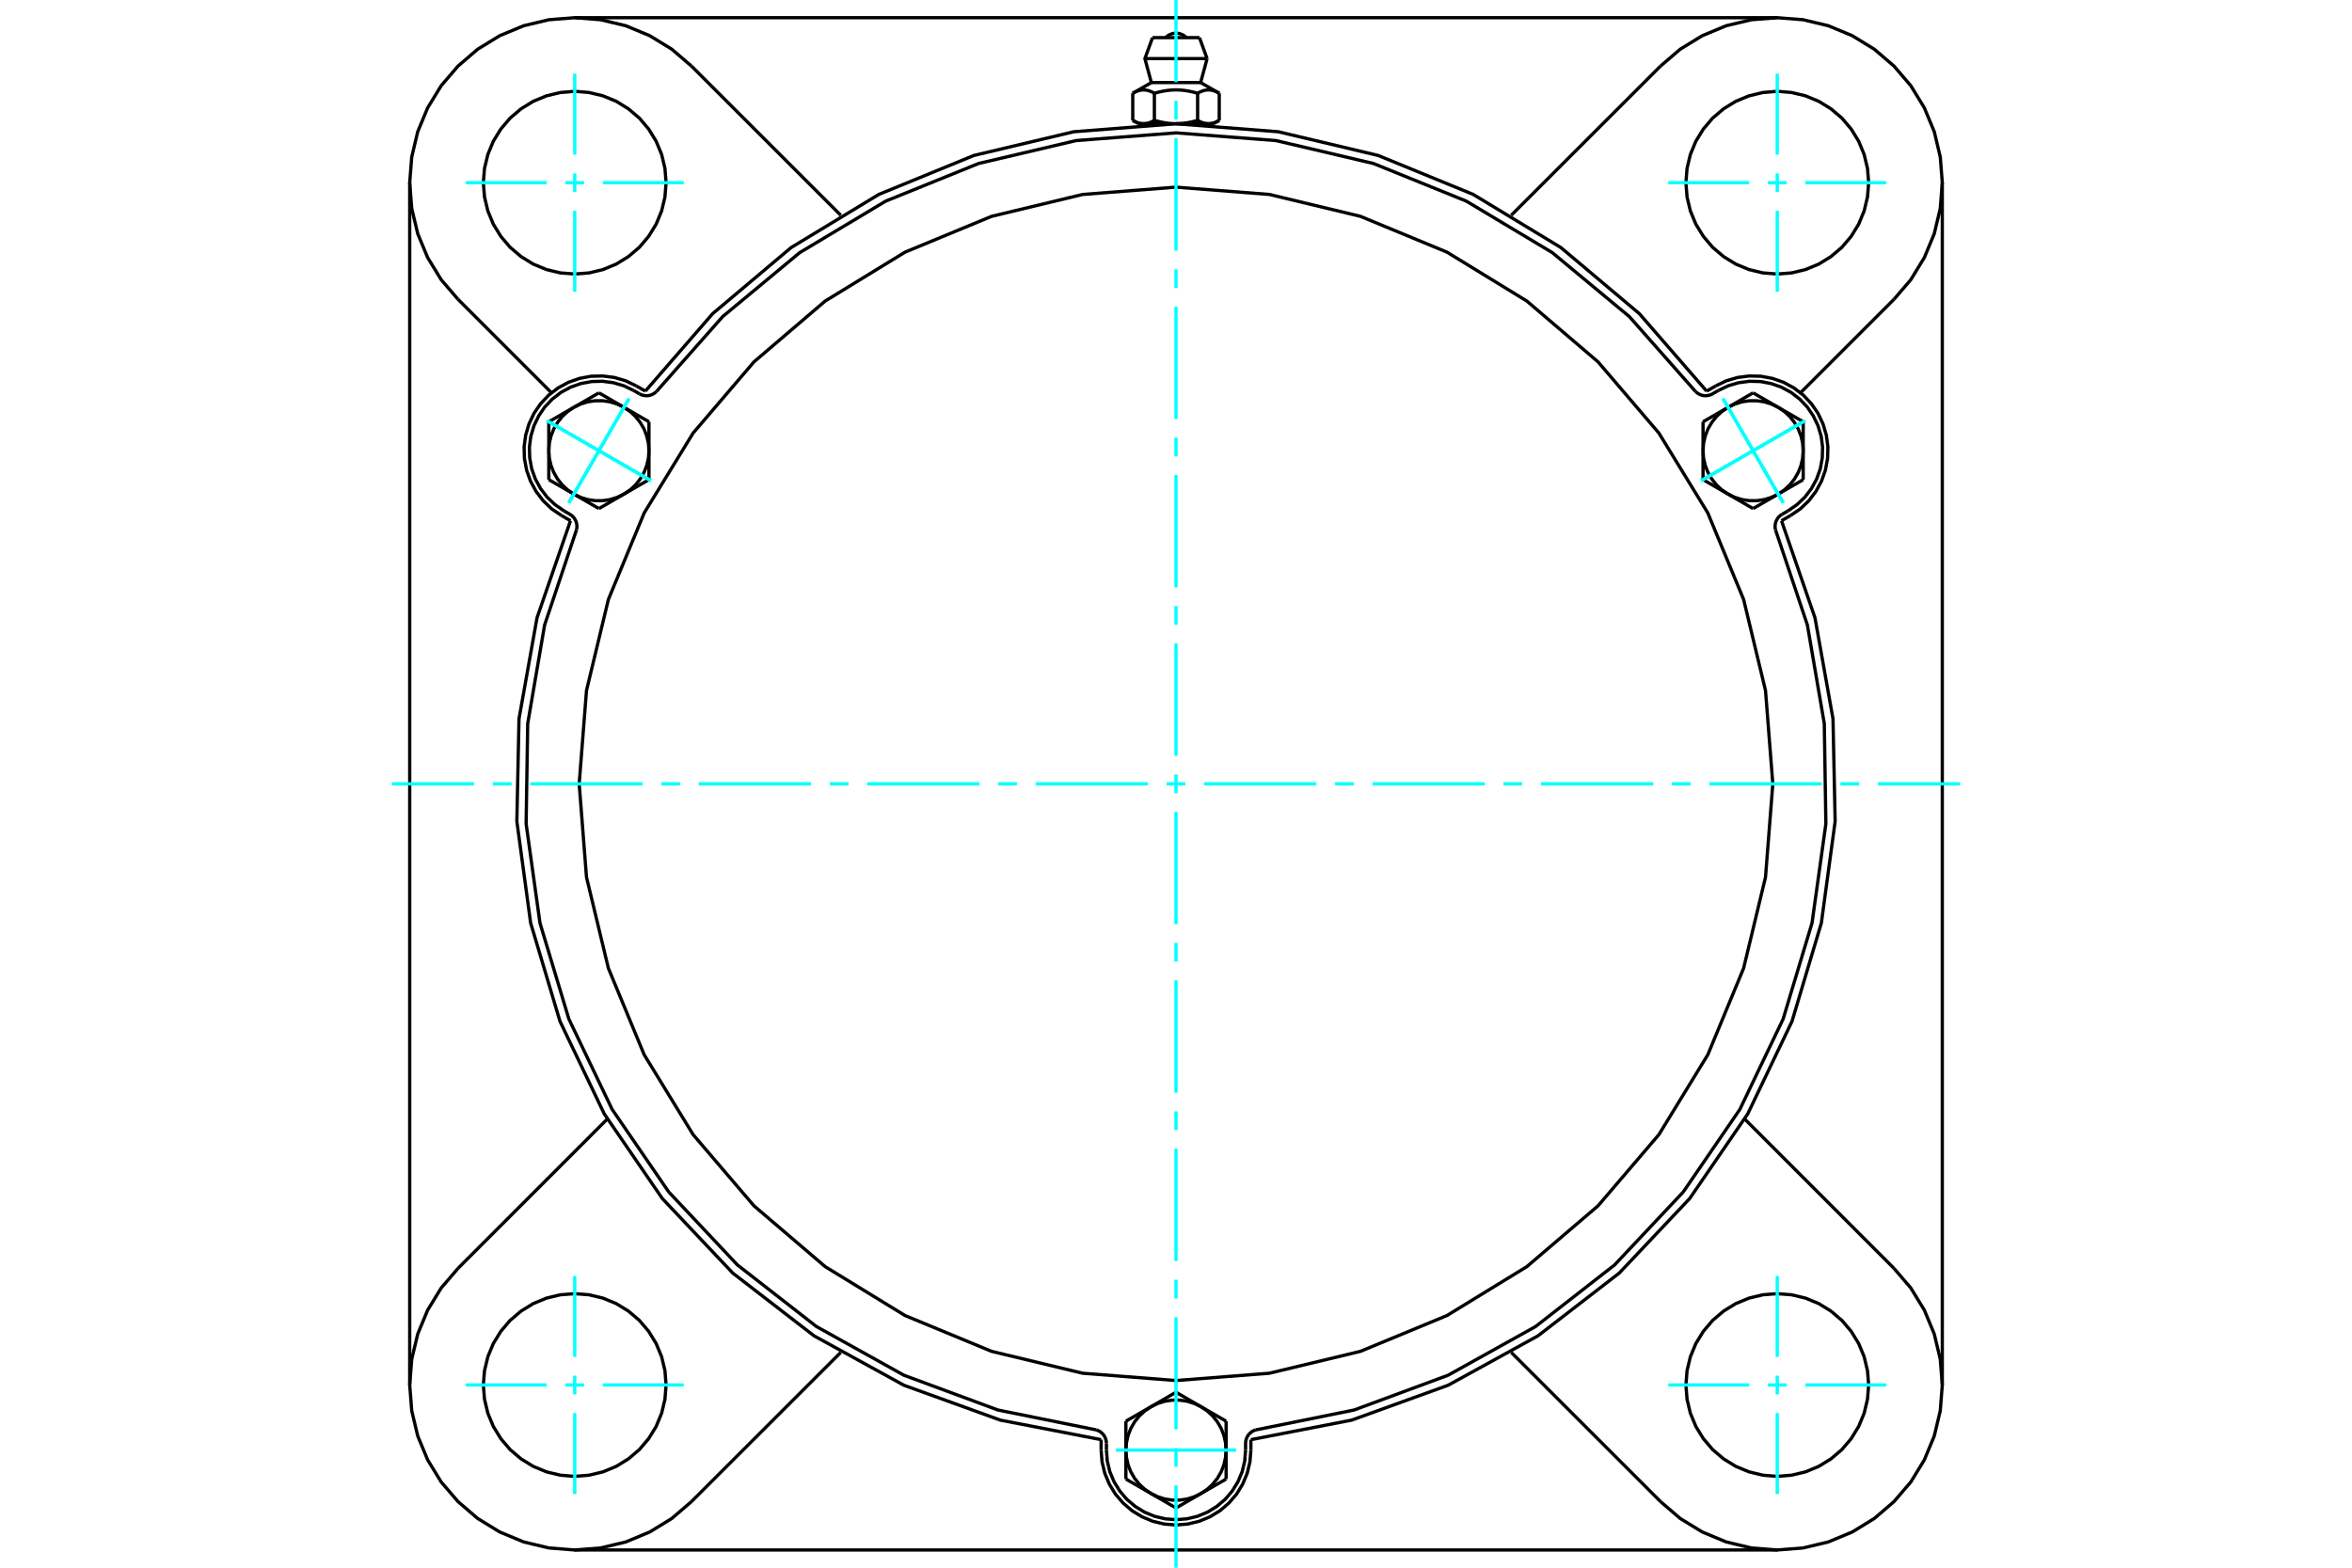 <?xml version="1.0" standalone="no"?>
<!DOCTYPE svg PUBLIC "-//W3C//DTD SVG 1.1//EN"
	"http://www.w3.org/Graphics/SVG/1.1/DTD/svg11.dtd">
<svg xmlns="http://www.w3.org/2000/svg" height="100%" width="100%" viewBox="0 0 36000 24000">
	<rect x="-1800" y="-1200" width="39600" height="26400" style="fill:#FFF"/>
	<g style="fill:none; fill-rule:evenodd" transform="matrix(1 0 0 1 0 0)">
		<g style="fill:none; stroke:#000; stroke-width:50; shape-rendering:geometricPrecision">
			<polyline points="26122,5988 25092,4802 23891,3790 22548,2976 21094,2380 19566,2017 18000,1895 16434,2017 14906,2380 13452,2976 12109,3790 10908,4802 9878,5988"/>
			<line x1="19146" y1="22040" x2="19146" y2="22200"/>
			<polyline points="16854,22200 16868,22379 16910,22554 16979,22720 17073,22874 17190,23010 17326,23127 17480,23221 17646,23290 17821,23332 18000,23346 18179,23332 18354,23290 18520,23221 18674,23127 18810,23010 18927,22874 19021,22720 19090,22554 19132,22379 19146,22200"/>
			<line x1="16854" y1="22200" x2="16854" y2="22040"/>
			<polyline points="19146,22040 20688,21741 22165,21207 23541,20450 24784,19490 25863,18348 26751,17053 27429,15635 27878,14130 28089,12574 28056,11003 27780,9457 27268,7972"/>
			<line x1="27203" y1="23729" x2="8797" y2="23729"/>
			<polyline points="27406,7892 27555,7791 27685,7667 27794,7524 27880,7366 27940,7197 27973,7020 27978,6840 27954,6662 27903,6489 27826,6327 27724,6179 27600,6048 27458,5939 27300,5853 27130,5793 26953,5760 26773,5756 26595,5779 26423,5830 26261,5908"/>
			<line x1="26122" y1="5988" x2="26261" y2="5908"/>
			<line x1="27406" y1="7892" x2="27268" y2="7972"/>
			<line x1="29729" y1="2797" x2="29729" y2="21203"/>
			<polyline points="8732,7972 8220,9457 7944,11003 7911,12574 8122,14130 8571,15635 9249,17053 10137,18348 11216,19490 12459,20450 13835,21207 15312,21741 16854,22040"/>
			<polyline points="9739,5908 9577,5830 9405,5779 9227,5756 9047,5760 8870,5793 8700,5853 8542,5939 8400,6048 8276,6179 8174,6327 8097,6489 8046,6662 8022,6840 8027,7020 8060,7197 8120,7366 8206,7524 8315,7667 8445,7791 8594,7892"/>
			<line x1="8732" y1="7972" x2="8594" y2="7892"/>
			<line x1="9739" y1="5908" x2="9878" y2="5988"/>
			<line x1="10583" y1="1011" x2="12868" y2="3295"/>
			<polyline points="10583,1011 10282,753 9944,546 9578,394 9192,302 8797,271 8402,302 8016,394 7650,546 7312,753 7011,1011 6753,1312 6546,1650 6394,2016 6302,2402 6271,2797 6302,3192 6394,3578 6546,3944 6753,4282 7011,4583"/>
			<line x1="8441" y1="6013" x2="7011" y2="4583"/>
			<polyline points="10195,2797 10178,2578 10127,2365 10043,2162 9928,1975 9786,1808 9619,1666 9432,1551 9229,1467 9016,1416 8797,1398 8578,1416 8365,1467 8162,1551 7975,1666 7808,1808 7666,1975 7551,2162 7467,2365 7416,2578 7398,2797 7416,3016 7467,3229 7551,3432 7666,3619 7808,3786 7975,3928 8162,4043 8365,4127 8578,4178 8797,4195 9016,4178 9229,4127 9432,4043 9619,3928 9786,3786 9928,3619 10043,3432 10127,3229 10178,3016 10195,2797"/>
			<line x1="25417" y1="22989" x2="23132" y2="20705"/>
			<line x1="12868" y1="20705" x2="10583" y2="22989"/>
			<line x1="7011" y1="19417" x2="9295" y2="17132"/>
			<line x1="6271" y1="21203" x2="6271" y2="2797"/>
			<polyline points="10195,21203 10178,20984 10127,20771 10043,20568 9928,20381 9786,20214 9619,20072 9432,19957 9229,19873 9016,19822 8797,19805 8578,19822 8365,19873 8162,19957 7975,20072 7808,20214 7666,20381 7551,20568 7467,20771 7416,20984 7398,21203 7416,21422 7467,21635 7551,21838 7666,22025 7808,22192 7975,22334 8162,22449 8365,22533 8578,22584 8797,22602 9016,22584 9229,22533 9432,22449 9619,22334 9786,22192 9928,22025 10043,21838 10127,21635 10178,21422 10195,21203"/>
			<polyline points="7011,19417 6753,19718 6546,20056 6394,20422 6302,20808 6271,21203 6302,21598 6394,21984 6546,22350 6753,22688 7011,22989 7312,23247 7650,23454 8016,23606 8402,23698 8797,23729 9192,23698 9578,23606 9944,23454 10282,23247 10583,22989"/>
			<line x1="28989" y1="4583" x2="27559" y2="6013"/>
			<polyline points="28989,4583 29247,4282 29454,3944 29606,3578 29698,3192 29729,2797 29698,2402 29606,2016 29454,1650 29247,1312 28989,1011 28688,753 28350,546 27984,394 27598,302 27203,271 26808,302 26422,394 26056,546 25718,753 25417,1011"/>
			<line x1="23132" y1="3295" x2="25417" y2="1011"/>
			<polyline points="28602,2797 28584,2578 28533,2365 28449,2162 28334,1975 28192,1808 28025,1666 27838,1551 27635,1467 27422,1416 27203,1398 26984,1416 26771,1467 26568,1551 26381,1666 26214,1808 26072,1975 25957,2162 25873,2365 25822,2578 25805,2797 25822,3016 25873,3229 25957,3432 26072,3619 26214,3786 26381,3928 26568,4043 26771,4127 26984,4178 27203,4195 27422,4178 27635,4127 27838,4043 28025,3928 28192,3786 28334,3619 28449,3432 28533,3229 28584,3016 28602,2797"/>
			<polyline points="28602,21203 28584,20984 28533,20771 28449,20568 28334,20381 28192,20214 28025,20072 27838,19957 27635,19873 27422,19822 27203,19805 26984,19822 26771,19873 26568,19957 26381,20072 26214,20214 26072,20381 25957,20568 25873,20771 25822,20984 25805,21203 25822,21422 25873,21635 25957,21838 26072,22025 26214,22192 26381,22334 26568,22449 26771,22533 26984,22584 27203,22602 27422,22584 27635,22533 27838,22449 28025,22334 28192,22192 28334,22025 28449,21838 28533,21635 28584,21422 28602,21203"/>
			<polyline points="25417,22989 25718,23247 26056,23454 26422,23606 26808,23698 27203,23729 27598,23698 27984,23606 28350,23454 28688,23247 28989,22989 29247,22688 29454,22350 29606,21984 29698,21598 29729,21203 29698,20808 29606,20422 29454,20056 29247,19718 28989,19417"/>
			<line x1="26705" y1="17132" x2="28989" y2="19417"/>
			<line x1="8797" y1="271" x2="27203" y2="271"/>
			<line x1="18359" y1="576" x2="17641" y2="576"/>
			<line x1="17524" y1="897" x2="18476" y2="897"/>
			<line x1="17623" y1="1264" x2="18377" y2="1264"/>
			<polyline points="17669,1428 17658,1422 17648,1416 17638,1411 17628,1406 17618,1402 17608,1398 17598,1394 17589,1391 17580,1388 17570,1385 17561,1383 17552,1381 17543,1380 17535,1378 17526,1378 17517,1377 17508,1377 17499,1377 17491,1377 17482,1378 17473,1378 17464,1380 17455,1381 17446,1383 17437,1385 17428,1388 17419,1391 17409,1394 17400,1398 17390,1402 17380,1406 17370,1411 17360,1416 17349,1422 17338,1428"/>
			<polyline points="18331,1428 18309,1422 18288,1416 18268,1411 18247,1406 18228,1402 18208,1398 18189,1394 18170,1391 18152,1388 18133,1385 18115,1383 18097,1381 18079,1380 18062,1378 18044,1378 18026,1377 18009,1377 17991,1377 17974,1377 17956,1378 17938,1378 17921,1380 17903,1381 17885,1383 17867,1385 17848,1388 17830,1391 17811,1394 17792,1398 17772,1402 17753,1406 17732,1411 17712,1416 17691,1422 17669,1428"/>
			<polyline points="18662,1428 18651,1422 18640,1416 18630,1411 18620,1406 18610,1402 18600,1398 18591,1394 18581,1391 18572,1388 18563,1385 18554,1383 18545,1381 18536,1380 18527,1378 18518,1378 18509,1377 18501,1377 18492,1377 18483,1377 18474,1378 18465,1378 18457,1380 18448,1381 18439,1383 18430,1385 18420,1388 18411,1391 18402,1394 18392,1398 18382,1402 18372,1406 18362,1411 18352,1416 18342,1422 18331,1428"/>
			<line x1="17338" y1="1843" x2="17338" y2="1428"/>
			<polyline points="17338,1843 17343,1846 17348,1848 17353,1851 17358,1854 17363,1856 17368,1858 17373,1861 17377,1863 17382,1865 17387,1867 17392,1869 17396,1871 17401,1873 17406,1875 17410,1877 17415,1878 17420,1880 17424,1881 17429,1883 17434,1884 17438,1885 17443,1886 17448,1888 17452,1889 17457,1889 17461,1890 17466,1891 17471,1892 17475,1892 17480,1893 17485,1893 17490,1893 17494,1894 17499,1894 17504,1894 17509,1894 17513,1894 17518,1893 17523,1893 17528,1893 17532,1892 17537,1892 17542,1891 17546,1890 17551,1889 17555,1889 17560,1888 17565,1886 17569,1885 17574,1884 17579,1883 17583,1881 17588,1880 17593,1878 17597,1877 17602,1875 17607,1873 17611,1871 17616,1869 17621,1867 17625,1865 17630,1863 17635,1861 17640,1858 17645,1856 17650,1854 17654,1851 17659,1848 17664,1846 17669,1843 17669,1428"/>
			<polyline points="17669,1843 17679,1846 17689,1848 17699,1851 17709,1854 17718,1856 17728,1858 17738,1861 17747,1863 17757,1865 17766,1867 17776,1869 17785,1871 17794,1873 17804,1875 17813,1877 17823,1878 17832,1880 17841,1881 17850,1883 17860,1884 17869,1885 17878,1886 17887,1888 17897,1889 17906,1889 17915,1890 17925,1891 17934,1892 17943,1892 17953,1893 17962,1893 17971,1893 17981,1894 17990,1894 18000,1894 17504,1894"/>
			<polyline points="18331,1843 18336,1846 18341,1848 18346,1851 18350,1854 18355,1856 18360,1858 18365,1861 18370,1863 18375,1865 18379,1867 18384,1869 18389,1871 18393,1873 18398,1875 18403,1877 18407,1878 18412,1880 18417,1881 18421,1883 18426,1884 18431,1885 18435,1886 18440,1888 18445,1889 18449,1889 18454,1890 18458,1891 18463,1892 18468,1892 18472,1893 18477,1893 18482,1893 18487,1894 18491,1894 18496,1894"/>
			<polyline points="18000,1894 18010,1894 18019,1894 18029,1893 18038,1893 18047,1893 18057,1892 18066,1892 18075,1891 18085,1890 18094,1889 18103,1889 18113,1888 18122,1886 18131,1885 18140,1884 18150,1883 18159,1881 18168,1880 18177,1878 18187,1877 18196,1875 18206,1873 18215,1871 18224,1869 18234,1867 18243,1865 18253,1863 18262,1861 18272,1858 18282,1856 18291,1854 18301,1851 18311,1848 18321,1846 18331,1843"/>
			<line x1="18496" y1="1894" x2="18000" y2="1894"/>
			<polyline points="18496,1894 18501,1894 18506,1894 18510,1893 18515,1893 18520,1893 18525,1892 18529,1892 18534,1891 18539,1890 18543,1889 18548,1889 18552,1888 18557,1886 18562,1885 18566,1884 18571,1883 18576,1881 18580,1880 18585,1878 18590,1877 18594,1875 18599,1873 18604,1871 18608,1869 18613,1867 18618,1865 18623,1863 18627,1861 18632,1858 18637,1856 18642,1854 18647,1851 18652,1848 18657,1846 18662,1843"/>
			<line x1="18573" y1="1894" x2="18496" y2="1894"/>
			<line x1="17504" y1="1894" x2="17427" y2="1894"/>
			<line x1="18662" y1="1843" x2="18662" y2="1428"/>
			<line x1="18331" y1="1843" x2="18331" y2="1428"/>
			<polyline points="18159,576 18132,552 18103,533 18070,519 18035,510 18000,507 17965,510 17930,519 17897,533 17868,552 17841,576"/>
			<line x1="18476" y1="897" x2="18359" y2="576"/>
			<polyline points="17641,576 17524,897 17623,1264"/>
			<line x1="18377" y1="1264" x2="18476" y2="897"/>
			<line x1="17570" y1="1894" x2="17570" y2="1904"/>
			<line x1="18430" y1="1904" x2="18430" y2="1894"/>
			<line x1="17623" y1="1264" x2="17338" y2="1428"/>
			<line x1="18662" y1="1428" x2="18377" y2="1264"/>
			<line x1="18573" y1="1894" x2="18662" y2="1843"/>
			<line x1="17338" y1="1843" x2="17427" y2="1894"/>
			<polyline points="8823,8114 8830,8079 8830,8045 8825,8010 8814,7977 8798,7946 8778,7918 8753,7894 8724,7874 8634,7822"/>
			<polyline points="9789,6030 9820,6045 9854,6054 9888,6058 9923,6057 9957,6049 9990,6036 10019,6018 10046,5996"/>
			<line x1="9699" y1="5978" x2="9789" y2="6030"/>
			<polyline points="9699,5978 9548,5906 9388,5859 9222,5837 9055,5841 8891,5872 8734,5927 8587,6007 8454,6109 8339,6230 8245,6368 8173,6518 8125,6679 8103,6844 8108,7011 8138,7176 8194,7333 8274,7480 8375,7612 8497,7727 8634,7822"/>
			<polyline points="25954,5996 24939,4847 23759,3867 22443,3079 21022,2503 19529,2152 18000,2034 16471,2152 14978,2503 13557,3079 12241,3867 11061,4847 10046,5996"/>
			<polyline points="19223,21890 19190,21902 19159,21919 19132,21941 19109,21967 19090,21996 19076,22028 19068,22062 19065,22096 19065,22200"/>
			<polyline points="16935,22096 16932,22062 16924,22028 16910,21996 16891,21967 16868,21941 16841,21919 16810,21902 16777,21890"/>
			<line x1="16935" y1="22200" x2="16935" y2="22096"/>
			<polyline points="16935,22200 16948,22367 16987,22529 17051,22683 17139,22826 17247,22953 17374,23061 17517,23149 17671,23213 17833,23252 18000,23265 18167,23252 18329,23213 18483,23149 18626,23061 18753,22953 18861,22826 18949,22683 19013,22529 19052,22367 19065,22200"/>
			<polyline points="8823,8114 8336,9568 8077,11079 8053,12612 8265,14131 8707,15600 9369,16983 10236,18248 11287,19365 12496,20308 13836,21054 15274,21586 16777,21890"/>
			<polyline points="25954,5996 25981,6018 26010,6036 26043,6049 26077,6057 26112,6058 26146,6054 26180,6045 26211,6030 26301,5978"/>
			<polyline points="27276,7874 27247,7894 27222,7918 27202,7946 27186,7977 27175,8010 27170,8045 27170,8079 27177,8114"/>
			<line x1="27366" y1="7822" x2="27276" y2="7874"/>
			<polyline points="27366,7822 27503,7727 27625,7612 27726,7480 27806,7333 27862,7176 27892,7011 27897,6844 27875,6679 27827,6518 27755,6368 27661,6230 27546,6109 27413,6007 27266,5927 27109,5872 26945,5841 26778,5837 26612,5859 26452,5906 26301,5978"/>
			<line x1="9933" y1="6457" x2="9933" y2="6900"/>
			<line x1="9550" y1="6236" x2="9933" y2="6457"/>
			<polyline points="9933,6900 9925,6786 9899,6674 9858,6567 9800,6468 9729,6378 9645,6300 9550,6236"/>
			<line x1="8783" y1="6236" x2="9167" y2="6014"/>
			<polyline points="9550,6236 9447,6186 9337,6152 9224,6135 9109,6135 8996,6152 8886,6186 8783,6236"/>
			<line x1="9167" y1="6014" x2="9550" y2="6236"/>
			<line x1="8400" y1="6900" x2="8400" y2="6457"/>
			<polyline points="8783,6236 8688,6300 8604,6378 8533,6468 8476,6567 8434,6674 8408,6786 8400,6900"/>
			<line x1="8400" y1="6457" x2="8783" y2="6236"/>
			<line x1="9933" y1="7343" x2="9550" y2="7564"/>
			<line x1="9933" y1="6900" x2="9933" y2="7343"/>
			<polyline points="9550,7564 9645,7500 9729,7422 9800,7332 9858,7233 9899,7126 9925,7014 9933,6900"/>
			<line x1="8783" y1="7564" x2="8400" y2="7343"/>
			<polyline points="8400,6900 8408,7014 8434,7126 8476,7233 8533,7332 8604,7422 8688,7500 8783,7564"/>
			<line x1="8400" y1="7343" x2="8400" y2="6900"/>
			<line x1="9550" y1="7564" x2="9167" y2="7786"/>
			<polyline points="8783,7564 8886,7614 8996,7648 9109,7665 9224,7665 9337,7648 9447,7614 9550,7564"/>
			<line x1="9167" y1="7786" x2="8783" y2="7564"/>
			<line x1="17233" y1="21757" x2="17617" y2="21536"/>
			<line x1="17233" y1="22200" x2="17233" y2="21757"/>
			<polyline points="17617,21536 17522,21600 17438,21678 17366,21768 17309,21867 17267,21974 17242,22086 17233,22200"/>
			<line x1="17617" y1="22864" x2="17233" y2="22643"/>
			<polyline points="17233,22200 17242,22314 17267,22426 17309,22533 17366,22632 17438,22722 17522,22800 17617,22864"/>
			<line x1="17233" y1="22643" x2="17233" y2="22200"/>
			<line x1="18383" y1="22864" x2="18000" y2="23086"/>
			<polyline points="17617,22864 17720,22914 17829,22948 17943,22965 18057,22965 18171,22948 18280,22914 18383,22864"/>
			<line x1="18000" y1="23086" x2="17617" y2="22864"/>
			<line x1="18000" y1="21314" x2="18383" y2="21536"/>
			<line x1="17617" y1="21536" x2="18000" y2="21314"/>
			<polyline points="18383,21536 18280,21486 18171,21452 18057,21435 17943,21435 17829,21452 17720,21486 17617,21536"/>
			<line x1="18767" y1="22200" x2="18767" y2="22643"/>
			<polyline points="18383,22864 18478,22800 18562,22722 18634,22632 18691,22533 18733,22426 18758,22314 18767,22200"/>
			<line x1="18767" y1="22643" x2="18383" y2="22864"/>
			<line x1="18383" y1="21536" x2="18767" y2="21757"/>
			<polyline points="18767,22200 18758,22086 18733,21974 18691,21867 18634,21768 18562,21678 18478,21600 18383,21536"/>
			<line x1="18767" y1="21757" x2="18767" y2="22200"/>
			<line x1="26833" y1="7786" x2="26450" y2="7564"/>
			<line x1="27217" y1="7564" x2="26833" y2="7786"/>
			<polyline points="26450,7564 26553,7614 26663,7648 26776,7665 26891,7665 27004,7648 27114,7614 27217,7564"/>
			<line x1="27600" y1="6900" x2="27600" y2="7343"/>
			<polyline points="27217,7564 27312,7500 27396,7422 27467,7332 27524,7233 27566,7126 27592,7014 27600,6900"/>
			<line x1="27600" y1="7343" x2="27217" y2="7564"/>
			<line x1="27217" y1="6236" x2="27600" y2="6457"/>
			<polyline points="27600,6900 27592,6786 27566,6674 27524,6567 27467,6468 27396,6378 27312,6300 27217,6236"/>
			<line x1="27600" y1="6457" x2="27600" y2="6900"/>
			<line x1="26067" y1="7343" x2="26067" y2="6900"/>
			<line x1="26450" y1="7564" x2="26067" y2="7343"/>
			<polyline points="26067,6900 26075,7014 26101,7126 26142,7233 26200,7332 26271,7422 26355,7500 26450,7564"/>
			<line x1="26450" y1="6236" x2="26833" y2="6014"/>
			<polyline points="27217,6236 27114,6186 27004,6152 26891,6135 26776,6135 26663,6152 26553,6186 26450,6236"/>
			<line x1="26833" y1="6014" x2="27217" y2="6236"/>
			<line x1="26067" y1="6900" x2="26067" y2="6457"/>
			<polyline points="26450,6236 26355,6300 26271,6378 26200,6468 26142,6567 26101,6674 26075,6786 26067,6900"/>
			<line x1="26067" y1="6457" x2="26450" y2="6236"/>
			<polyline points="27135,12000 27023,10571 26688,9177 26140,7853 25391,6630 24460,5540 23370,4609 22147,3860 20823,3312 19429,2977 18000,2865 16571,2977 15177,3312 13853,3860 12630,4609 11540,5540 10609,6630 9860,7853 9312,9177 8977,10571 8865,12000 8977,13429 9312,14823 9860,16147 10609,17370 11540,18460 12630,19391 13853,20140 15177,20688 16571,21023 18000,21135 19429,21023 20823,20688 22147,20140 23370,19391 24460,18460 25391,17370 26140,16147 26688,14823 27023,13429 27135,12000"/>
			<polyline points="19223,21890 20726,21586 22164,21054 23504,20308 24713,19365 25764,18248 26631,16983 27293,15600 27735,14131 27947,12612 27923,11079 27664,9568 27177,8114"/>
		</g>
		<g style="fill:none; stroke:#0FF; stroke-width:50; shape-rendering:geometricPrecision">
			<line x1="18000" y1="24000" x2="18000" y2="22742"/>
			<line x1="18000" y1="22456" x2="18000" y2="22170"/>
			<line x1="18000" y1="21883" x2="18000" y2="20164"/>
			<line x1="18000" y1="19878" x2="18000" y2="19591"/>
			<line x1="18000" y1="19305" x2="18000" y2="17586"/>
			<line x1="18000" y1="17300" x2="18000" y2="17013"/>
			<line x1="18000" y1="16727" x2="18000" y2="15008"/>
			<line x1="18000" y1="14721" x2="18000" y2="14435"/>
			<line x1="18000" y1="14148" x2="18000" y2="12430"/>
			<line x1="18000" y1="12143" x2="18000" y2="11857"/>
			<line x1="18000" y1="11570" x2="18000" y2="9852"/>
			<line x1="18000" y1="9565" x2="18000" y2="9279"/>
			<line x1="18000" y1="8992" x2="18000" y2="7273"/>
			<line x1="18000" y1="6987" x2="18000" y2="6700"/>
			<line x1="18000" y1="6414" x2="18000" y2="4695"/>
			<line x1="18000" y1="4409" x2="18000" y2="4122"/>
			<line x1="18000" y1="3836" x2="18000" y2="2117"/>
			<line x1="18000" y1="1830" x2="18000" y2="1544"/>
			<line x1="18000" y1="1258" x2="18000" y2="0"/>
			<line x1="6000" y1="12000" x2="7258" y2="12000"/>
			<line x1="7544" y1="12000" x2="7830" y2="12000"/>
			<line x1="8117" y1="12000" x2="9836" y2="12000"/>
			<line x1="10122" y1="12000" x2="10409" y2="12000"/>
			<line x1="10695" y1="12000" x2="12414" y2="12000"/>
			<line x1="12700" y1="12000" x2="12987" y2="12000"/>
			<line x1="13273" y1="12000" x2="14992" y2="12000"/>
			<line x1="15279" y1="12000" x2="15565" y2="12000"/>
			<line x1="15852" y1="12000" x2="17570" y2="12000"/>
			<line x1="17857" y1="12000" x2="18143" y2="12000"/>
			<line x1="18430" y1="12000" x2="20148" y2="12000"/>
			<line x1="20435" y1="12000" x2="20721" y2="12000"/>
			<line x1="21008" y1="12000" x2="22727" y2="12000"/>
			<line x1="23013" y1="12000" x2="23300" y2="12000"/>
			<line x1="23586" y1="12000" x2="25305" y2="12000"/>
			<line x1="25591" y1="12000" x2="25878" y2="12000"/>
			<line x1="26164" y1="12000" x2="27883" y2="12000"/>
			<line x1="28170" y1="12000" x2="28456" y2="12000"/>
			<line x1="28742" y1="12000" x2="30000" y2="12000"/>
			<line x1="8797" y1="4466" x2="8797" y2="3227"/>
			<line x1="8797" y1="2940" x2="8797" y2="2654"/>
			<line x1="8797" y1="2367" x2="8797" y2="1128"/>
			<line x1="7128" y1="2797" x2="8367" y2="2797"/>
			<line x1="8654" y1="2797" x2="8940" y2="2797"/>
			<line x1="9227" y1="2797" x2="10466" y2="2797"/>
			<line x1="7128" y1="21203" x2="8367" y2="21203"/>
			<line x1="8654" y1="21203" x2="8940" y2="21203"/>
			<line x1="9227" y1="21203" x2="10466" y2="21203"/>
			<line x1="8797" y1="22872" x2="8797" y2="21633"/>
			<line x1="8797" y1="21346" x2="8797" y2="21060"/>
			<line x1="8797" y1="20773" x2="8797" y2="19534"/>
			<line x1="27203" y1="22872" x2="27203" y2="21633"/>
			<line x1="27203" y1="21346" x2="27203" y2="21060"/>
			<line x1="27203" y1="20773" x2="27203" y2="19534"/>
			<line x1="25534" y1="21203" x2="26773" y2="21203"/>
			<line x1="27060" y1="21203" x2="27346" y2="21203"/>
			<line x1="27633" y1="21203" x2="28872" y2="21203"/>
			<line x1="25534" y1="2797" x2="26773" y2="2797"/>
			<line x1="27060" y1="2797" x2="27346" y2="2797"/>
			<line x1="27633" y1="2797" x2="28872" y2="2797"/>
			<line x1="27203" y1="4466" x2="27203" y2="3227"/>
			<line x1="27203" y1="2940" x2="27203" y2="2654"/>
			<line x1="27203" y1="2367" x2="27203" y2="1128"/>
			<line x1="8370" y1="6440" x2="9964" y2="7360"/>
			<line x1="8706" y1="7697" x2="9627" y2="6103"/>
			<line x1="8370" y1="6440" x2="9964" y2="7360"/>
			<line x1="8706" y1="7697" x2="9627" y2="6103"/>
			<line x1="17080" y1="22200" x2="18920" y2="22200"/>
			<line x1="27630" y1="6440" x2="26036" y2="7360"/>
			<line x1="26373" y1="6103" x2="27294" y2="7697"/>
			<line x1="27630" y1="6440" x2="26036" y2="7360"/>
			<line x1="26373" y1="6103" x2="27294" y2="7697"/>
		</g>
	</g>
</svg>
